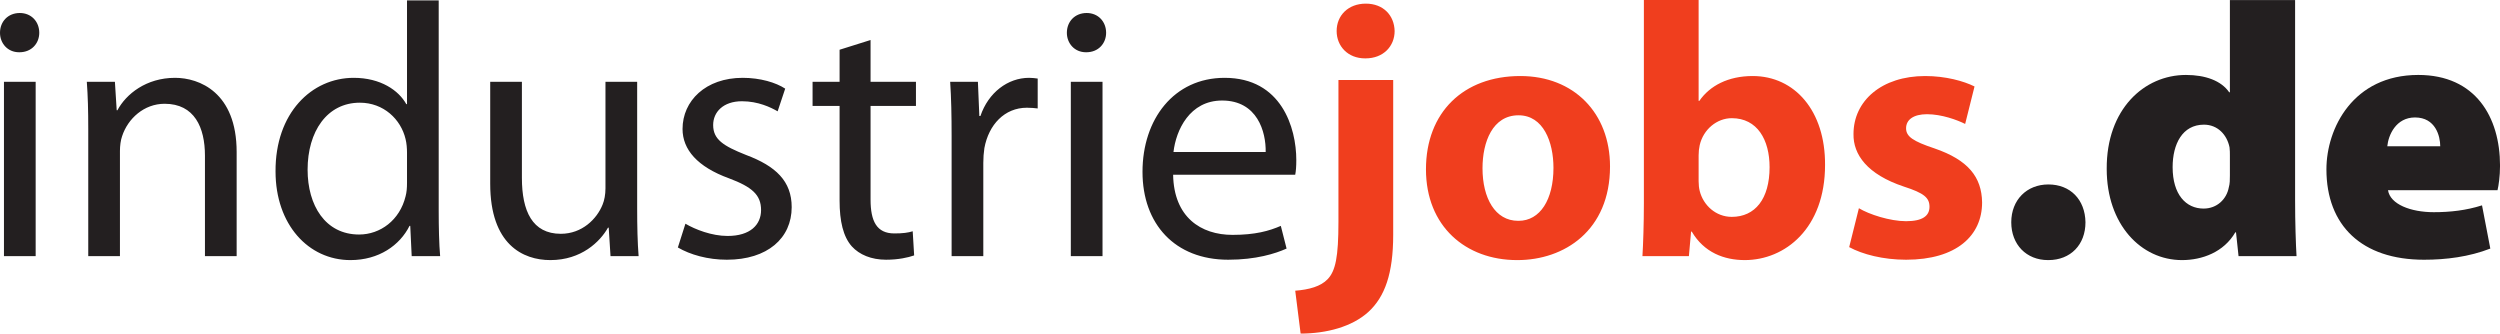 <?xml version="1.0" encoding="UTF-8" standalone="no"?>
<svg
   xmlns:dc="http://purl.org/dc/elements/1.1/"
   xmlns:cc="http://creativecommons.org/ns#"
   xmlns:rdf="http://www.w3.org/1999/02/22-rdf-syntax-ns#"
   xmlns:svg="http://www.w3.org/2000/svg"
   xmlns="http://www.w3.org/2000/svg"
   viewBox="0 0 478.913 63.9"
   height="63.9"
   width="478.913"
   xml:space="preserve"
   version="1.1"
   id="svg3355"><defs
     id="defs3359" /><g
     transform="matrix(1.25,0,0,-1.25,0,63.9)"
     id="g3363"><g
       transform="scale(0.1,0.1)"
       id="g3365"><path
         id="path3367"
         style="fill:#231f20;fill-opacity:1;fill-rule:nonzero;stroke:none"
         d="m 3139.16,112.605 c 34.22,0 56.87,23.743 56.87,57.961 -0.57,34.786 -23.2,57.957 -56.87,57.957 -33.12,0 -56.86,-23.738 -56.86,-57.957 0,-34.218 23.19,-57.961 56.31,-57.961 l 0.55,0 z m 278.2,398.547 0,-141.316 -1.1,0 c -12.15,17.672 -36.43,26.504 -66.24,26.504 -64.03,0 -121.99,-52.445 -121.44,-144.074 0,-85.008 52.45,-139.661 115.38,-139.661 30.9,0 64.02,12.141 81.68,42.5 l 1.1,0 3.88,-36.425 88.86,0 c -1.1,18.215 -2.2,51.886 -2.2,85.558 l 0,306.914 -99.92,0 z m 0,-268.828 c 0,-6.621 0,-12.695 -1.66,-18.215 -3.31,-18.211 -18.21,-32.558 -38.63,-32.558 -27.05,0 -47.48,21.515 -47.48,63.476 0,35.325 14.91,65.129 48.03,65.129 20.97,0 35.32,-15.449 39.19,-34.765 0.55,-3.879 0.55,-8.84 0.55,-12.707 l 0,-30.36 z m 410.13,-22.629 c 1.65,6.621 3.86,21.535 3.86,37.532 0,74.519 -37.53,139.113 -125.3,139.113 -99.91,0 -140.76,-81.703 -140.76,-144.629 0,-86.117 54.09,-138.559 149.59,-138.559 33.67,0 69,4.426 101.58,17.11 l -12.71,66.242 c -24.29,-7.715 -48.56,-10.481 -73.96,-10.481 -35.33,0 -66.8,12.141 -70.11,33.672 l 167.81,0 z m -168.91,67.348 c 1.65,17.105 13.24,44.156 42.5,44.156 31.46,0 38.64,-28.699 38.64,-44.156 l -81.14,0" /><path
         id="path3369"
         style="fill:#f03e1e;fill-opacity:1;fill-rule:nonzero;stroke:none"
         d="m 1993.23,0 c 39.74,0 78.94,10.488 103.78,33.113 25.39,23.184 38.09,59.062 38.09,118.137 l 0,237.363 -83.91,0 0,-217.492 c 0,-53.543 -4.41,-75.066 -16.56,-87.773 -10.49,-11.035 -28.15,-16.004 -49.67,-17.656 L 1993.23,0 Z m 99.37,421.727 c 27.6,0 44.7,18.761 44.7,41.953 -0.54,23.73 -17.1,41.953 -44.16,41.953 -27.05,0 -44.7,-18.223 -44.7,-41.953 0,-23.192 17.11,-41.953 43.61,-41.953 l 0.55,0 z m 232.93,-309.122 c 71.76,0 141.86,45.266 141.86,143.528 0,81.687 -55.2,138.543 -137.45,138.543 -87.22,0 -144.62,-55.75 -144.62,-142.965 0,-87.207 60.72,-139.106 139.66,-139.106 l 0.55,0 z m 1.11,60.176 c -35.33,0 -54.66,34.766 -54.66,80.586 0,40.293 15.46,81.145 55.21,81.145 38.08,0 53.53,-40.852 53.53,-80.594 0,-48.578 -20.42,-81.137 -53.53,-81.137 l -0.55,0 z m 192.64,26.485 c 0,-30.36 -1.11,-62.926 -2.21,-80.586 l 71.2,0 3.32,37.539 1.11,0 c 18.76,-32.02 49.67,-43.614 81.13,-43.614 61.83,0 123.1,48.575 123.1,145.735 0.55,82.793 -46.36,136.336 -110.94,136.336 -37.55,0 -65.7,-14.91 -81.71,-38.086 l -1.1,0 0,154.562 -83.9,0 0,-311.886 z m 83.9,73.976 c 0,5.516 0.55,10.488 1.65,15.449 5.52,24.286 26.5,41.399 49.13,41.399 39.19,0 57.96,-33.117 57.96,-75.07 0,-48.575 -22.08,-76.172 -57.96,-76.172 -24.29,0 -43.61,17.664 -49.13,39.746 -1.1,4.414 -1.65,9.383 -1.65,14.902 l 0,39.746 z M 2833.92,132.48 c 20.42,-11.046 51.88,-19.316 87.2,-19.316 77.29,0 116.49,36.973 116.49,87.762 -0.57,39.191 -21.54,65.137 -72.87,82.804 -33.13,11.036 -43.62,18.211 -43.62,30.907 0,13.254 11.6,21.535 32.02,21.535 22.63,0 46.37,-8.836 58.51,-14.914 l 14.36,57.414 c -16.57,8.281 -44.16,16.004 -75.62,16.004 -66.8,0 -109.86,-38.086 -109.86,-88.867 -0.55,-31.473 20.98,-61.825 77.28,-80.586 30.92,-9.942 39.19,-17.129 39.19,-30.926 0,-13.801 -10.48,-22.082 -35.88,-22.082 -24.83,0 -56.84,10.5 -72.31,19.883 l -14.89,-59.618" /><path
         id="path3371"
         style="fill:#231f20;fill-opacity:1;fill-rule:nonzero;stroke:none"
         d="m 54.648,385.848 -48.578,0 0,-267.168 48.578,0 0,267.168 z m -24.84,45.265 c 18.77,0 30.363,13.797 30.363,29.805 0,17.109 -12.152,30.359 -29.812,30.359 C 12.141,491.277 0,478.027 0,460.918 0,444.91 11.594,431.113 29.258,431.113 l 0.551,0 z M 135.238,118.68 l 48.571,0 0,161.183 c 0,7.727 1.113,16.555 3.308,22.625 8.844,27.055 33.684,49.68 65.145,49.68 45.82,0 61.82,-36.426 61.82,-79.484 l 0,-154.004 48.578,0 0,159.535 c 0,91.629 -57.41,113.707 -94.39,113.707 -44.161,0 -75.071,-24.844 -88.321,-49.688 l -1.109,0 -2.762,43.614 -43.047,0 c 1.649,-22.078 2.207,-44.16 2.207,-72.325 l 0,-194.843 z m 488.512,391.914 0,-158.973 -1.098,0 c -11.601,20.977 -39.199,40.301 -80.601,40.301 -64.578,0 -120.332,-54.102 -119.781,-143.524 0,-81.14 50.23,-135.793 114.82,-135.793 43.598,0 75.621,22.637 90.523,52.442 l 1.11,0 2.207,-46.367 43.601,0 c -1.648,18.222 -2.203,45.254 -2.203,68.996 l 0,322.918 -48.578,0 z m 0,-279.852 c 0,-7.734 -0.551,-14.363 -2.211,-20.429 -8.828,-36.434 -38.641,-58.516 -71.207,-58.516 -51.879,0 -78.93,44.715 -78.93,99.363 0,58.508 29.809,102.668 80.039,102.668 36.43,0 62.93,-25.39 70.098,-55.754 1.66,-6.629 2.211,-14.344 2.211,-20.976 l 0,-46.356 z m 352.719,155.106 -48.571,0 0,-163.387 c 0,-9.395 -1.66,-18.223 -4.418,-24.844 -8.832,-22.082 -31.46,-44.719 -64.031,-44.719 -43.609,0 -59.621,34.778 -59.621,85.559 l 0,147.391 -48.566,0 0,-156.219 c 0,-93.289 50.226,-117.024 92.179,-117.024 47.465,0 76.176,28.157 88.317,49.68 l 1.113,0 2.758,-43.605 43.055,0 c -1.653,20.976 -2.215,45.254 -2.215,73.418 l 0,193.75 z m 62.381,-253.914 c 18.76,-11.047 45.81,-18.77 75.07,-18.77 62.37,0 99.36,33.113 99.36,80.586 0,39.746 -24.29,62.93 -70.11,80.039 -34.77,13.801 -50.23,23.738 -50.23,45.82 0,19.871 15.46,36.426 44.16,36.426 24.84,0 44.16,-9.387 54.65,-15.461 l 11.59,34.785 c -14.35,9.375 -38.09,16.563 -65.13,16.563 -56.86,0 -92.19,-35.332 -92.19,-78.399 0,-31.453 22.63,-57.949 71.21,-75.613 35.33,-13.254 49.13,-25.39 49.13,-48.574 0,-22.637 -16.56,-39.746 -51.34,-39.746 -24.29,0 -49.68,9.941 -64.58,18.769 l -11.59,-36.425 z m 247.84,303.035 0,-49.121 -41.4,0 0,-36.993 41.4,0 0,-145.164 c 0,-31.476 5.52,-55.207 18.77,-70.105 11.59,-12.699 29.81,-20.422 52.44,-20.422 18.77,0 33.67,3.309 43.06,6.609 l -2.21,36.993 c -7.18,-2.207 -14.91,-3.309 -28.15,-3.309 -27.05,0 -36.44,18.758 -36.44,51.883 l 0,143.515 69.56,0 0,36.993 -69.56,0 0,64.035 -47.47,-14.914 z m 171.67,-316.289 48.58,0 0,142.968 c 0,7.735 0.55,15.45 1.65,22.629 6.63,35.879 30.91,61.825 65.14,61.825 6.62,0 11.59,-0.555 16.56,-1.102 l 0,45.809 c -4.42,0.558 -8.28,1.113 -13.25,1.113 -32.57,0 -62.38,-22.637 -74.52,-58.516 l -1.66,0 -2.2,52.442 -42.51,0 c 1.66,-24.84 2.21,-51.883 2.21,-83.36 l 0,-183.808 z m 231.28,267.168 -48.58,0 0,-267.168 48.58,0 0,267.168 z m -24.84,45.265 c 18.77,0 30.36,13.797 30.36,29.805 0,17.109 -12.14,30.359 -29.8,30.359 -18.22,0 -30.36,-13.25 -30.36,-30.359 0,-16.008 11.59,-29.805 29.25,-29.805 l 0.55,0 z m 320.16,-187.687 c 1.09,5.519 1.65,12.707 1.65,22.637 0,49.121 -22.63,125.859 -109.84,125.859 -77.83,0 -125.86,-63.484 -125.86,-144.07 0,-80.039 49.68,-134.688 131.38,-134.688 42.5,0 72.31,9.375 89.42,17.109 l -8.83,34.774 c -17.67,-7.723 -39.19,-13.797 -73.97,-13.797 -48.58,0 -89.97,27.051 -91.08,92.176 l 187.13,0 z m -186.58,34.789 c 3.87,33.668 24.84,78.922 74.52,78.922 54.1,0 67.35,-48.016 66.79,-78.922 l -141.31,0" /></g></g></svg>